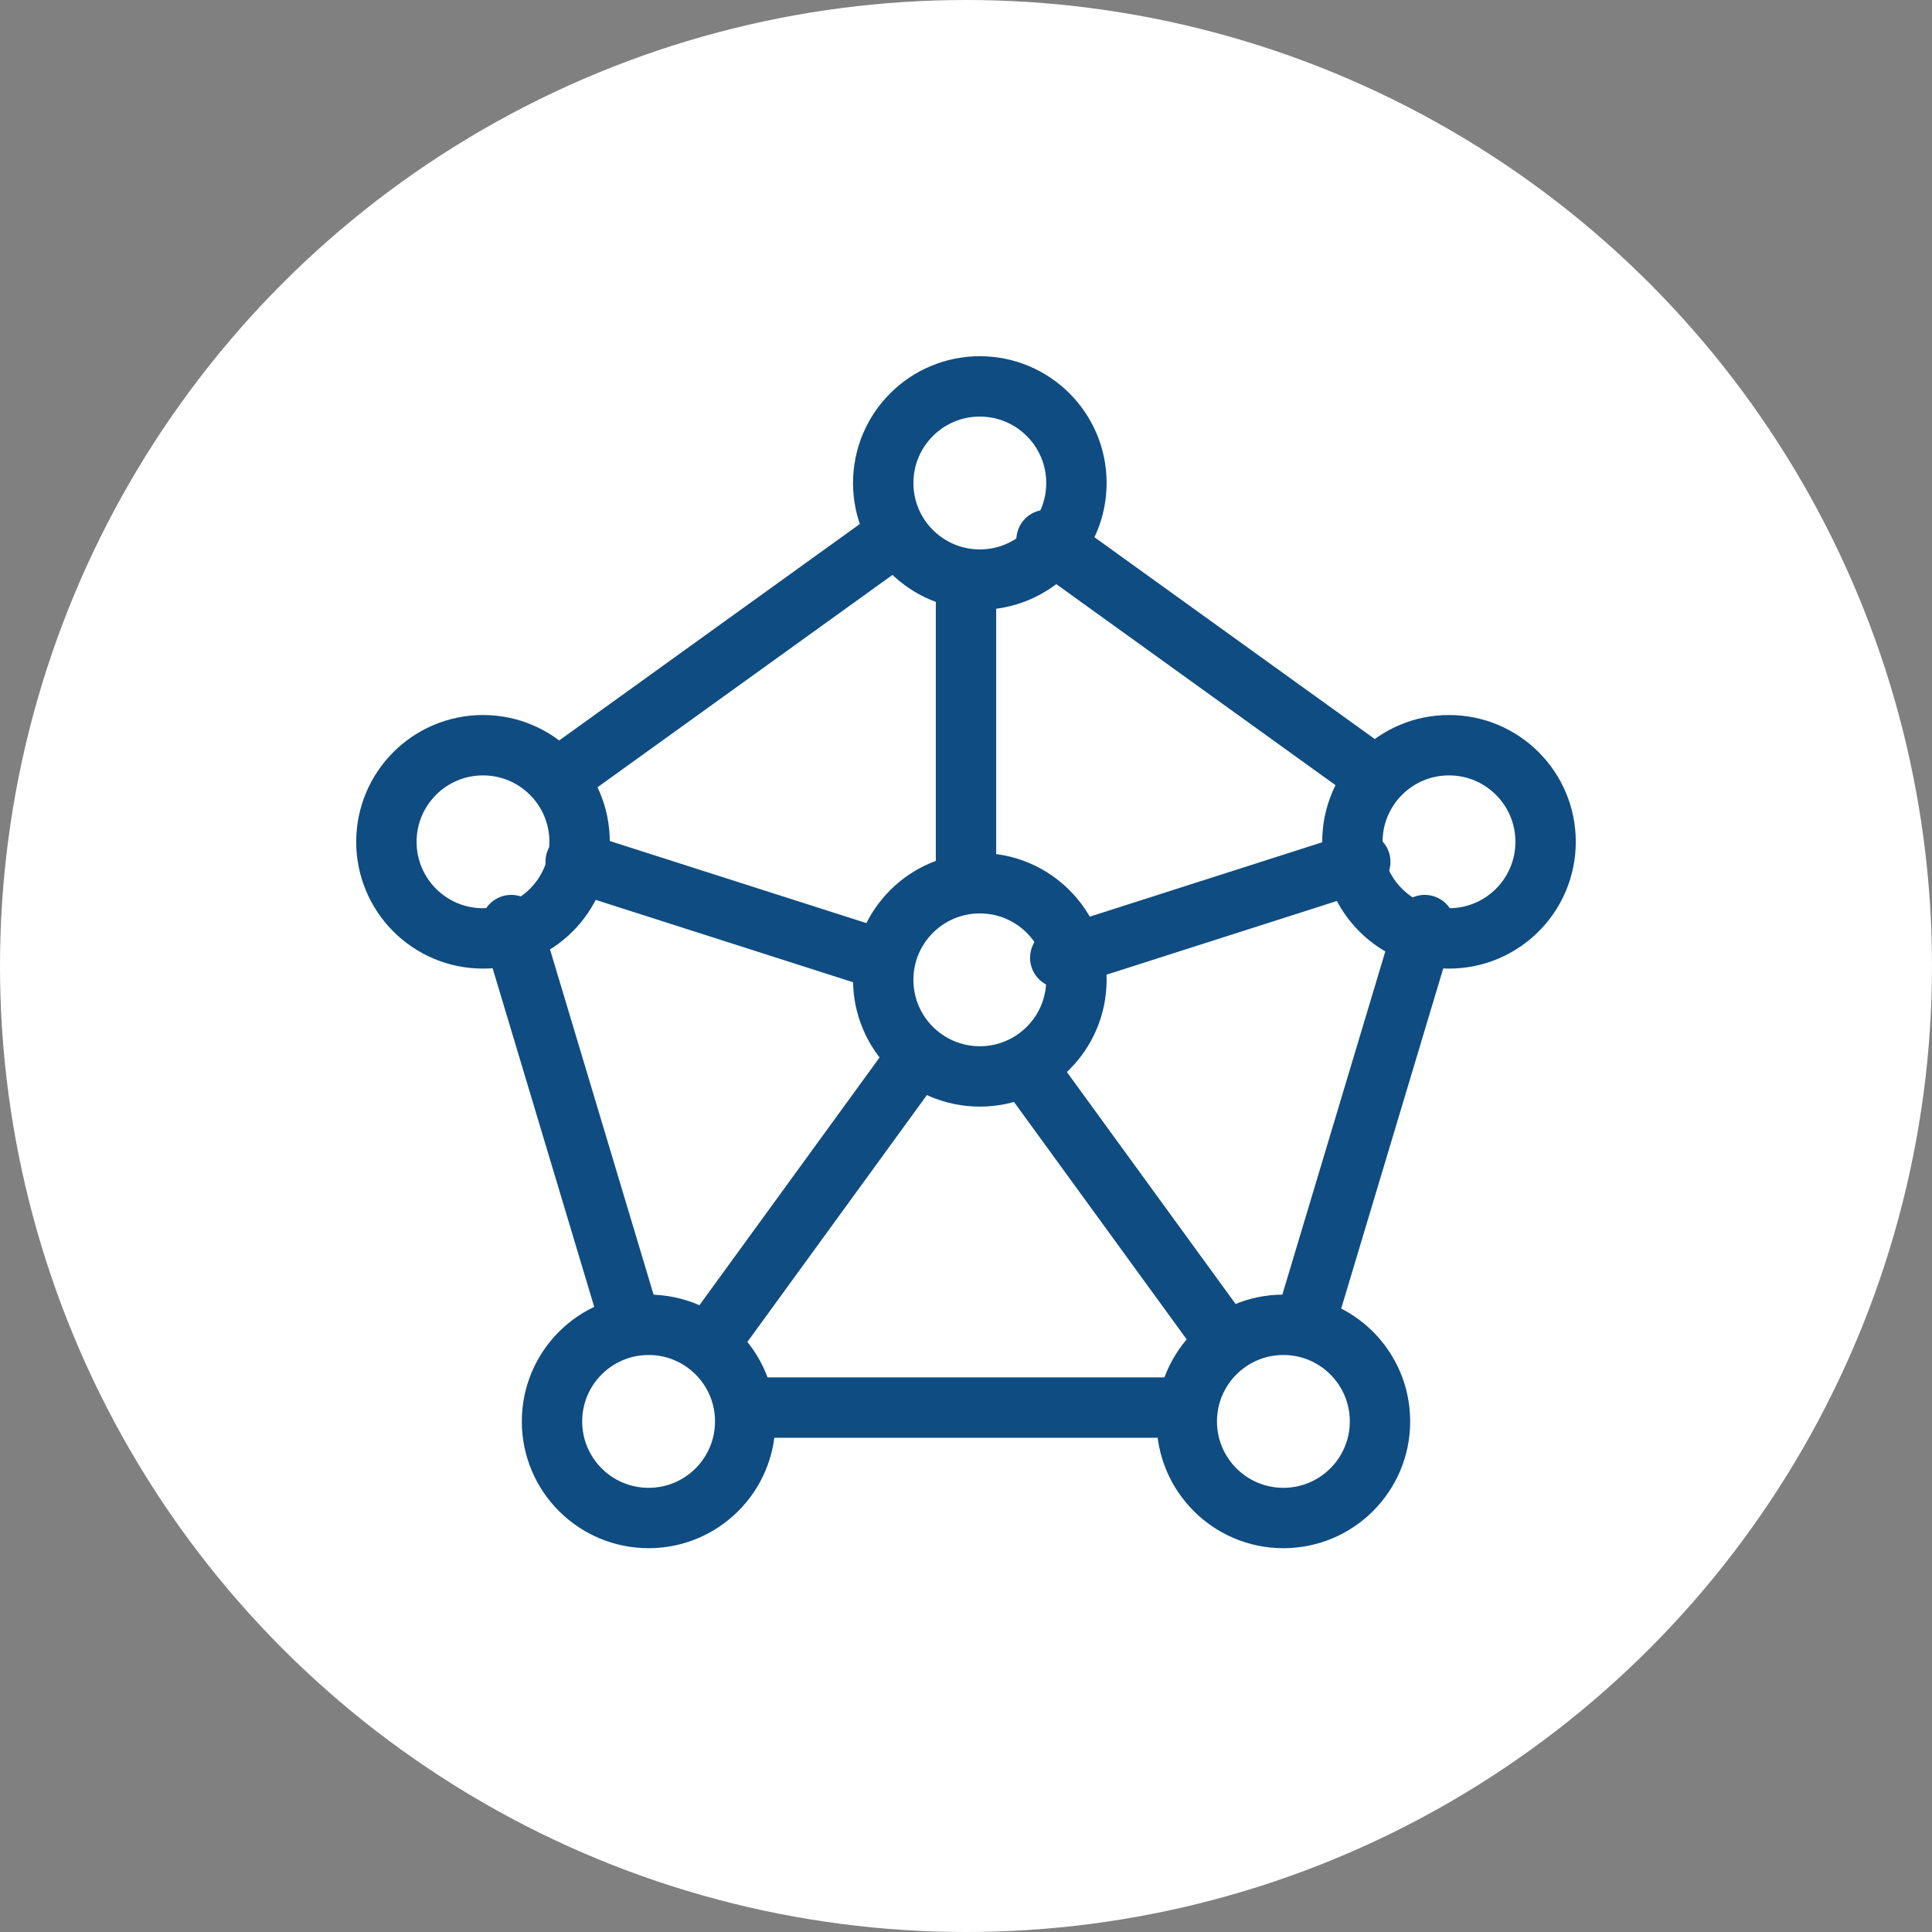 <svg xmlns="http://www.w3.org/2000/svg" width="32" height="32" viewBox="0 0 32 32"><rect x="0" y="0" width="32" height="32" fill="#808080" stroke="none"/><defs><style>.a{fill:#fff;}.b{fill:none;stroke:#0f4c81;stroke-linecap:round;stroke-linejoin:round;stroke-miterlimit:10;}</style></defs><g transform="translate(-101 -1144)"><circle class="a" cx="16" cy="16" r="16" transform="translate(101 1144)"/><g transform="translate(107.4 1150.4)"><line class="b" y1="5.029" transform="translate(9.6 3.2)"/><line class="b" y1="3.905" x2="5.424" transform="translate(2.907 2.543)"/><line class="b" x1="1.967" y1="6.557" transform="translate(2.067 8.922)"/><line class="b" x1="7.314" transform="translate(5.943 16.914)"/><line class="b" x2="5.441" y2="3.917" transform="translate(10.934 2.543)"/><line class="b" y1="1.59" x2="4.969" transform="translate(11.161 7.874)"/><line class="b" x2="4.969" y2="1.59" transform="translate(3.135 7.874)"/><line class="b" y1="4.469" x2="3.25" transform="translate(5.438 11.251)"/><line class="b" x1="3.25" y1="4.468" transform="translate(10.576 11.251)"/><circle class="b" cx="1.6" cy="1.6" r="1.6" transform="translate(8.229 8.229)"/><line class="b" x1="1.967" y2="6.557" transform="translate(15.231 8.922)"/><circle class="b" cx="1.6" cy="1.6" r="1.6" transform="translate(8.229 0)"/><circle class="b" cx="1.6" cy="1.6" r="1.6" transform="translate(16 5.943)"/><circle class="b" cx="1.6" cy="1.6" r="1.6" transform="translate(13.257 15.543)"/><circle class="b" cx="1.6" cy="1.6" r="1.6" transform="translate(2.743 15.543)"/><circle class="b" cx="1.6" cy="1.6" r="1.6" transform="translate(0 5.943)"/></g></g></svg>
